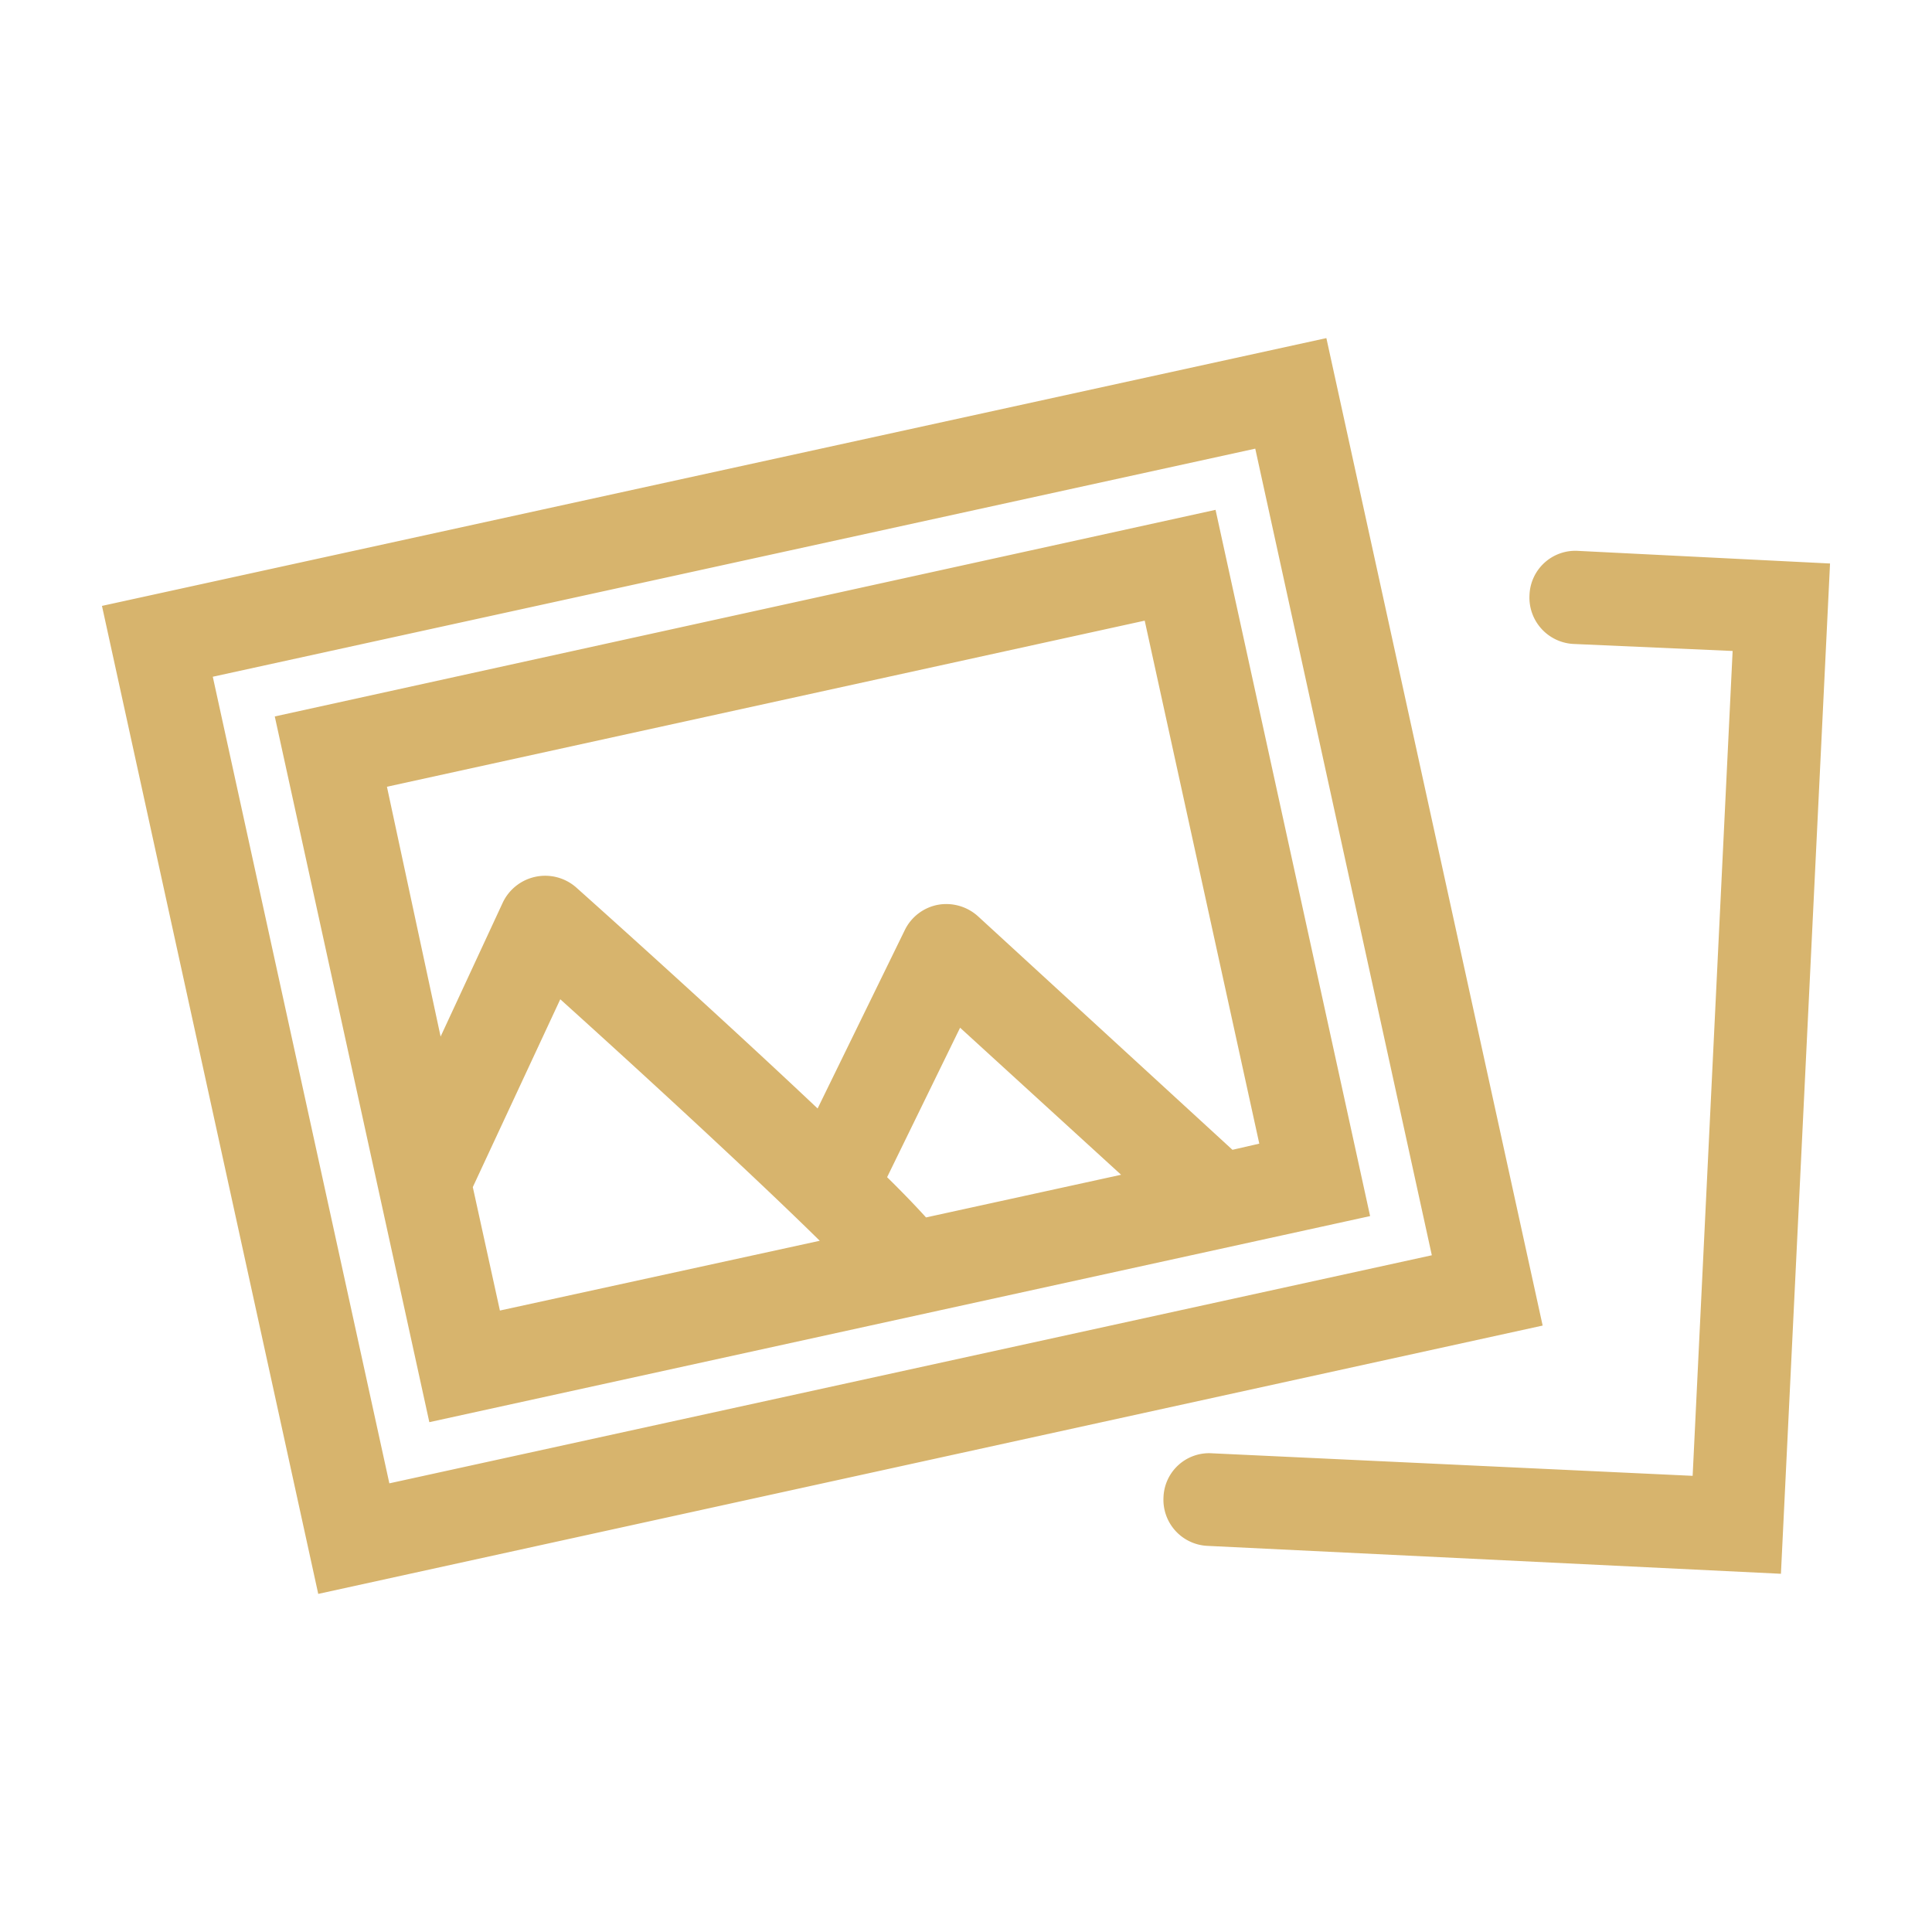 <svg xmlns="http://www.w3.org/2000/svg" viewBox="0 0 72 72"><defs><style>.cls-1{fill:#d7b46d;}.cls-2{fill:none;}</style></defs><title>IconSet_V1-jb</title><g id="Layer_1" data-name="Layer 1"><path class="cls-1" d="M49.43,12.6,3.8,22.58,11.86,59.4l45.63-10ZM7.93,25.22l38.85-8.5,6.58,30.06-38.85,8.5ZM68.2,21,66.37,58.65,45,57.61a1.72,1.72,0,0,1-1.64-1.81,1.7,1.7,0,0,1,1.81-1.64L63.08,55l1.49-30.74L58.68,24A1.73,1.73,0,0,1,57,22.17a1.71,1.71,0,0,1,1.82-1.64ZM45.3,19,10.24,26.7,16,53l35.06-7.68Zm-2.64,4.13,4.27,19.49-1,.23-9.48-8.7a1.76,1.76,0,0,0-1.5-.43,1.73,1.73,0,0,0-1.23.94l-3.25,6.65c-3.07-2.9-6.84-6.31-9-8.24a1.75,1.75,0,0,0-2.73.56l-2.32,5-2-9.31ZM34.51,45.37c-.38-.42-.87-.93-1.45-1.5l2.72-5.57,6,5.48ZM17.62,44.24l3.26-7c3.78,3.41,7.55,6.91,9.67,9L18.63,48.84Z"/></g><g id="artboard_outline" data-name="artboard outline"><rect class="cls-2" width="72" height="72"/></g></svg>